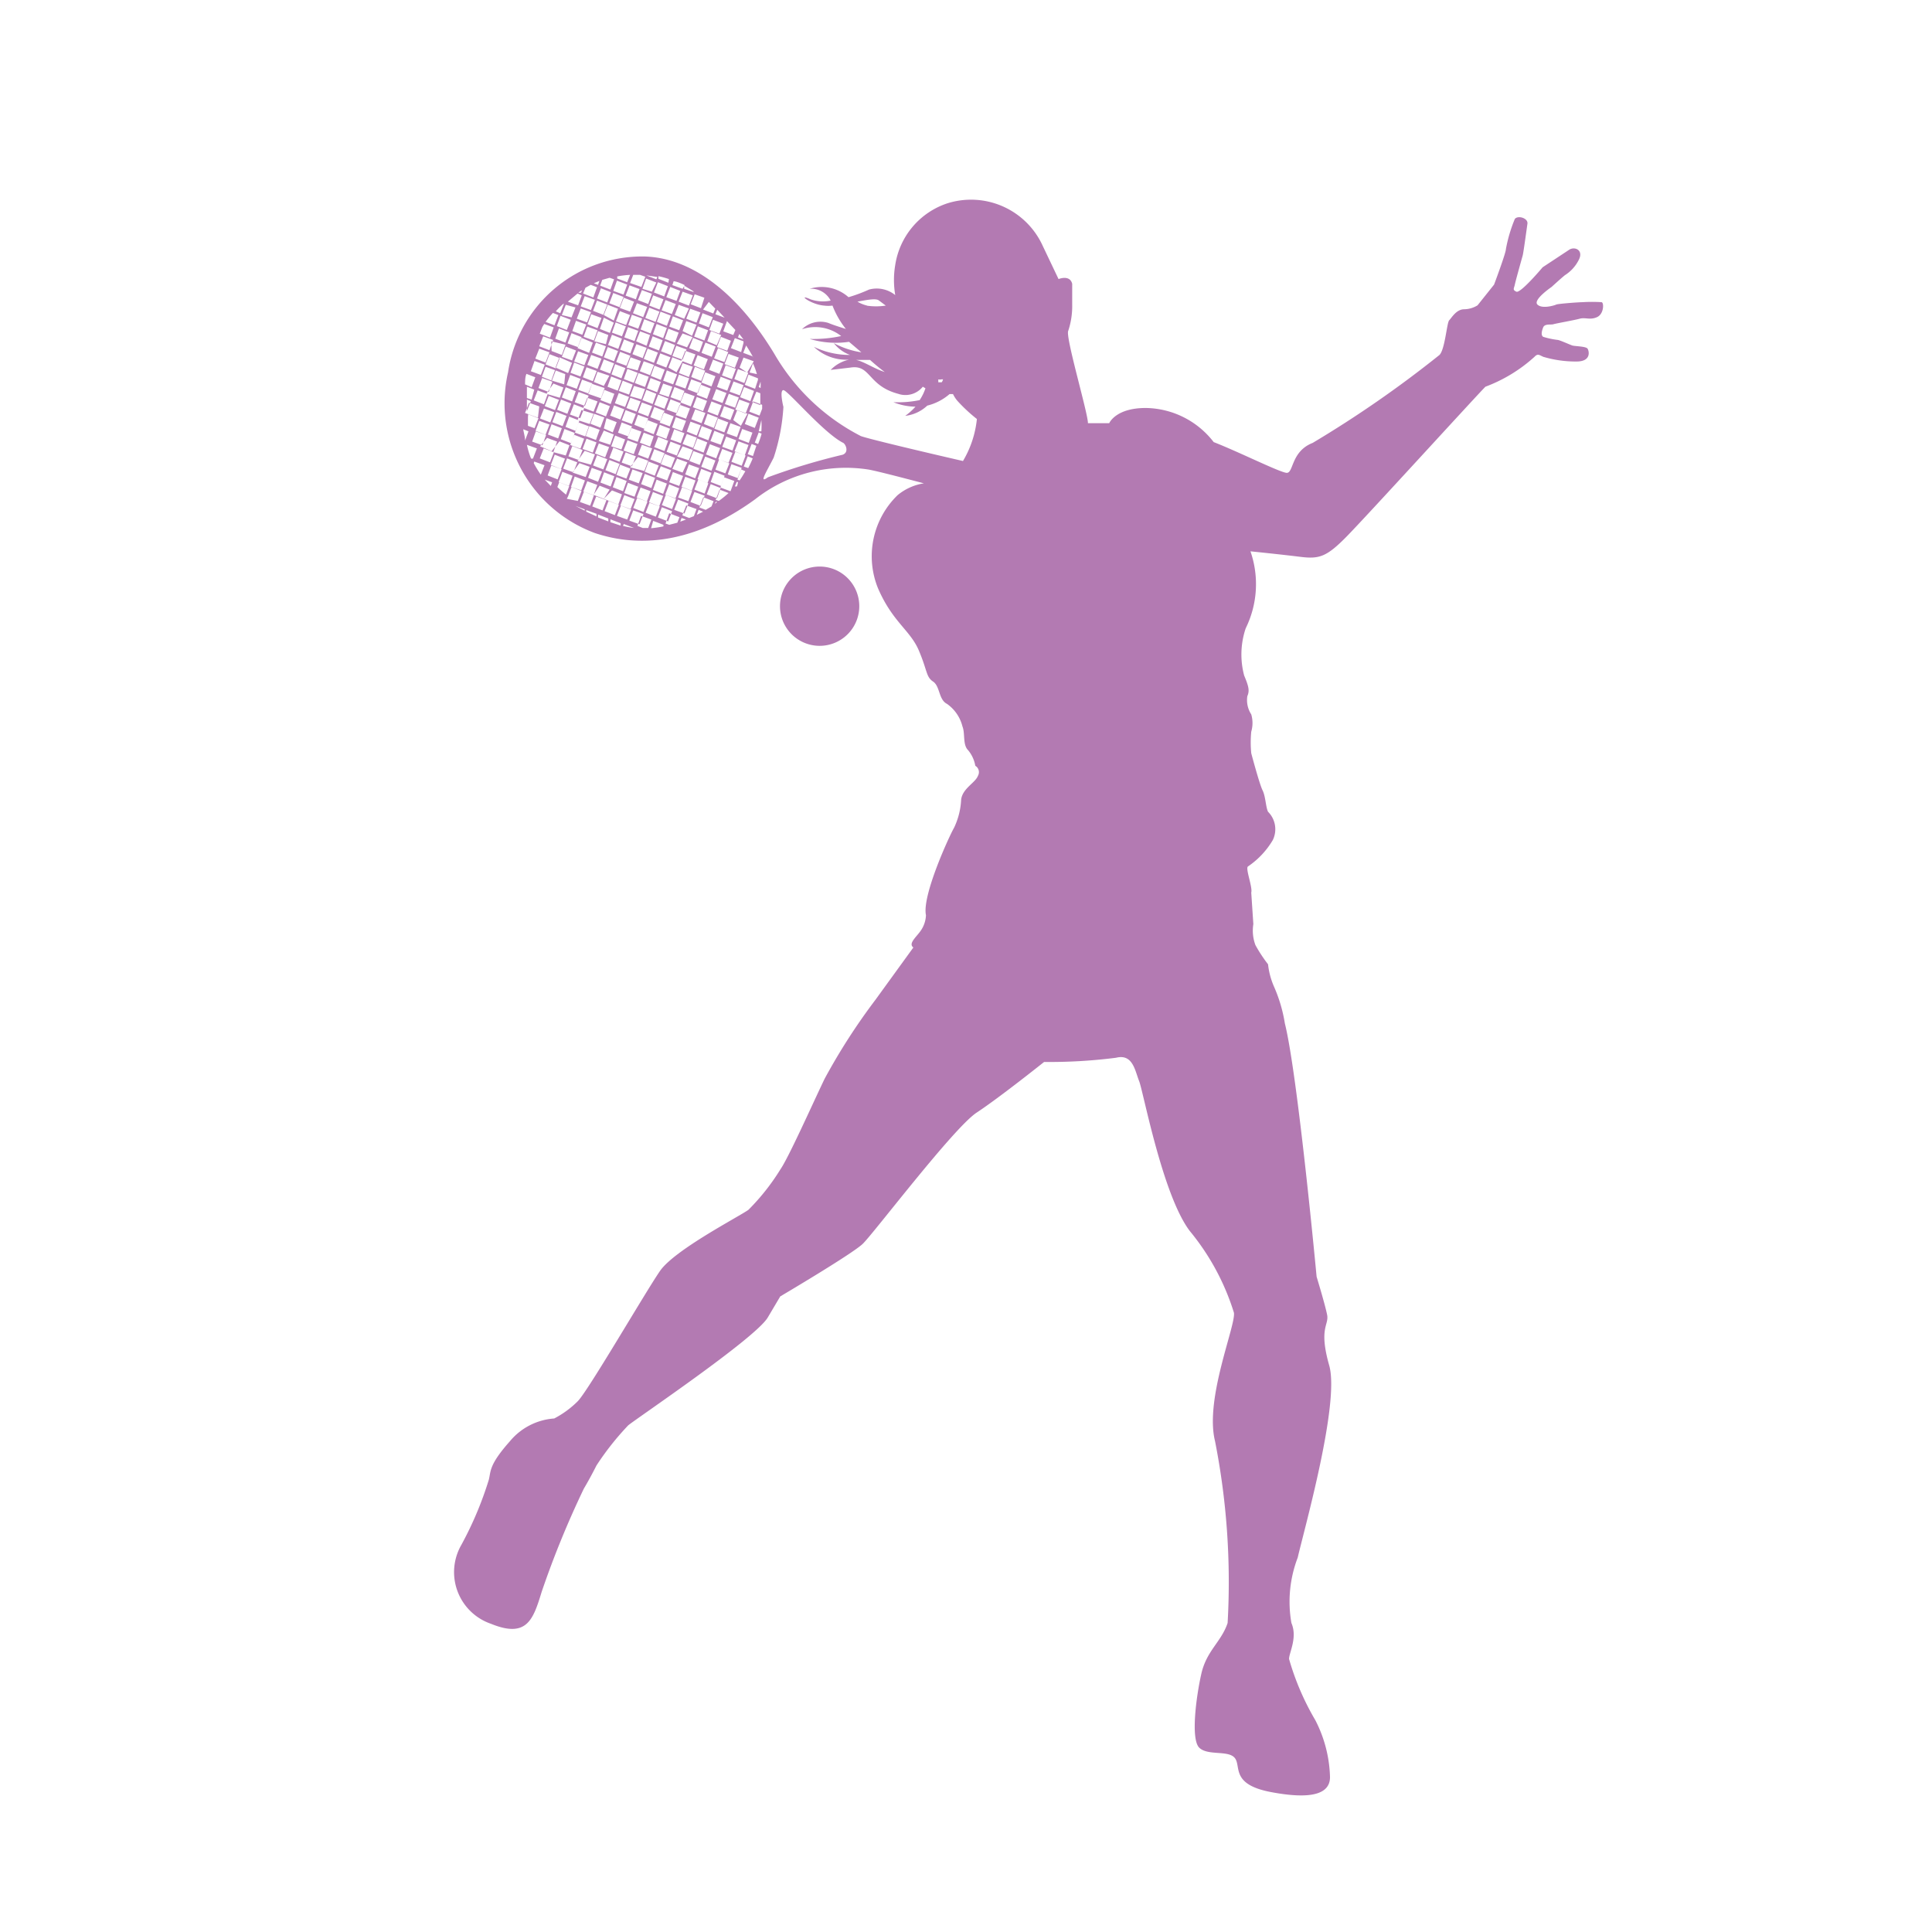<svg xmlns="http://www.w3.org/2000/svg" viewBox="0 0 73.59 73.59"><defs><style>.cls-1{fill:#b37ab2;}.cls-2{fill:none;}</style></defs><title>silhouette3</title><g id="レイヤー_2" data-name="レイヤー 2"><g id="レイヤー_1-2" data-name="レイヤー 1"><path class="cls-1" d="M32.73,23.09a1.51,1.51,0,1,1-1.5-1.51A1.51,1.51,0,0,1,32.73,23.09Z"/><path class="cls-1" d="M61,11.51a5.76,5.76,0,0,0-.72,0c-.15,0-.94.06-1,.09s-.54.18-.72,0,.54-.67.54-.67.36-.33.51-.45a1.46,1.46,0,0,0,.52-.57c.21-.39-.16-.54-.37-.39l-1,.66s-.84,1-1,.93-.09-.12-.06-.27.27-1,.3-1.11.15-1,.18-1.21-.36-.33-.48-.18a5.57,5.57,0,0,0-.34,1.15c0,.15-.45,1.35-.45,1.35l-.63.79a1,1,0,0,1-.51.15c-.3,0-.48.33-.57.42s-.16,1.11-.37,1.32A42.82,42.82,0,0,1,50,16.87c-.84.33-.72,1.17-1,1.14s-1.84-.81-2.77-1.17a3.32,3.32,0,0,0-2.59-1.3c-1.15,0-1.39.58-1.39.58l-.81,0c0-.39-.87-3.31-.75-3.52a3,3,0,0,0,.15-1c0-.21,0-.79,0-.79-.09-.36-.52-.18-.52-.18l-.6-1.26A3,3,0,0,0,36.1,7.74a2.94,2.94,0,0,0-2,2.35,3.41,3.41,0,0,0,0,1.15,1.12,1.12,0,0,0-1-.21,5.82,5.82,0,0,1-.78.29A1.54,1.54,0,0,0,30.84,11a.83.83,0,0,1,.8.45h0a1.45,1.45,0,0,1-.77-.05c-.53-.24,0,.2.52.24a1.22,1.22,0,0,0,.32,0,3.3,3.3,0,0,0,.51.89c-.29-.09-.53-.17-.67-.23a1,1,0,0,0-1,.24,1.6,1.6,0,0,1,1.49.26,5,5,0,0,1-1.2.11,3.48,3.48,0,0,0,1.5.11l.47.4a3.25,3.25,0,0,1-1.05-.35,1.37,1.37,0,0,0,.62.45A3.15,3.15,0,0,1,31,13.21a1.8,1.8,0,0,0,1.34.49,1.37,1.37,0,0,0-.7.39L32.4,14c.77-.12.65.69,1.81,1a.85.85,0,0,0,.94-.27l.1.06a1.88,1.88,0,0,1-.22.45,4.11,4.11,0,0,1-1,.08,2.32,2.32,0,0,0,.84.17,2.39,2.39,0,0,1-.39.35,1.47,1.47,0,0,0,.84-.39,2.06,2.06,0,0,0,.85-.44h.13a1.2,1.2,0,0,0,.16.25,6.1,6.1,0,0,0,.75.7,3.91,3.91,0,0,1-.53,1.6c-1.48-.34-3.63-.85-3.89-.95a8.07,8.07,0,0,1-3.3-3.14c-1.21-2-2.9-3.62-4.91-3.7a5.17,5.17,0,0,0-5.23,4.42,5.27,5.27,0,0,0,3.3,6.11c1.69.57,3.78.41,6.11-1.28a5.58,5.58,0,0,1,4.35-1.13c.4.08,1.24.3,2.08.52a2.07,2.07,0,0,0-1,.45,3.24,3.24,0,0,0-.75,3.54C34,23.7,34.67,24,35,24.78s.27,1,.54,1.18.21.69.53.85a1.49,1.49,0,0,1,.59.86c.11.27,0,.7.22.91a1.28,1.28,0,0,1,.27.59.28.28,0,0,1,.1.38c-.1.27-.59.48-.64.91a2.79,2.79,0,0,1-.27,1.07c-.16.27-1.23,2.58-1.07,3.33a1.12,1.12,0,0,1-.16.53c-.16.27-.54.54-.32.7l-1.45,2a23.6,23.6,0,0,0-1.93,3c-.48,1-1.37,3-1.69,3.46a8.42,8.42,0,0,1-1.21,1.53c-.32.24-2.81,1.52-3.37,2.33S22.39,53,22,53.38a3.65,3.65,0,0,1-.89.65,2.41,2.41,0,0,0-1.69.87c-.8.9-.72,1.14-.8,1.46a13.41,13.41,0,0,1-1.05,2.49,2.08,2.08,0,0,0,1.13,3c1.37.56,1.61-.16,1.93-1.21a35.54,35.54,0,0,1,1.61-3.94c.24-.4.48-.88.48-.88a10.62,10.62,0,0,1,1.21-1.53c.4-.32,4.82-3.3,5.31-4.1l.48-.81s2.73-1.61,3.14-2,3.46-4.42,4.34-5,2.57-1.93,2.57-1.93a19.89,19.89,0,0,0,2.74-.16c.64-.16.72.49.88.89s.89,4.34,1.93,5.71A9.14,9.14,0,0,1,47,50c.08.48-1.12,3.28-.72,4.89a27.73,27.73,0,0,1,.48,6.93c-.24.72-.8,1.05-1,1.93s-.41,2.5-.08,2.82,1.12.08,1.36.4-.16,1,1.37,1.29,2.25.08,2.25-.57a5,5,0,0,0-.56-2.17,10,10,0,0,1-1-2.33c0-.24.33-.81.09-1.37a4.69,4.69,0,0,1,.24-2.49c.24-1.05,1.61-5.88,1.2-7.32s0-1.53-.08-1.93-.4-1.45-.4-1.45-.72-7.7-1.21-9.65a5.68,5.68,0,0,0-.4-1.37,2.91,2.91,0,0,1-.24-.88,5.49,5.49,0,0,1-.48-.73,1.56,1.56,0,0,1-.08-.8L47.66,34c.06-.21-.24-.94-.12-1a3.15,3.15,0,0,0,.94-1,.94.94,0,0,0-.18-1.08c-.09-.18-.09-.58-.21-.82s-.43-1.41-.43-1.41a4.24,4.24,0,0,1,0-.82,1.17,1.17,0,0,0,0-.66,1,1,0,0,1-.15-.69c.09-.21.06-.36-.12-.79a3.11,3.11,0,0,1,.06-1.8A3.81,3.81,0,0,0,47.63,21s1.18.12,1.9.21,1,0,1.75-.76,4.94-5.36,5.3-5.72a5.79,5.79,0,0,0,1.87-1.14c.12-.13.18-.07.33,0a4.33,4.33,0,0,0,1.27.18c.57,0,.48-.4.42-.49s-.49-.09-.58-.12-.42-.18-.54-.21a3.19,3.19,0,0,1-.57-.12c-.09-.06-.06-.21,0-.36s.3-.09.39-.12.78-.15,1-.21.39.06.66-.06S61.1,11.51,61,11.51Zm-28.37,2.2.31,0,.2,0c.19.17.37.32.56.46C33.31,14.05,32.91,13.77,32.61,13.71Zm.4-2.07a1.31,1.31,0,0,1-.37-.15c.37-.07.7-.13.81-.05s.16.12.27.2A2.41,2.41,0,0,1,33,11.64Zm2.86,2.92-.15,0s0-.08,0-.11a.26.26,0,0,0,.12,0h.06A.3.3,0,0,1,35.87,14.56ZM24.48,20.11l-.2-.08.14-.38.39.14-.12.32ZM22,11.18l.16.07-.14.38-.39-.14v0Zm2.38-.71.2.07-.15.39L24,10.78l.12-.31Zm1.38.26a2.15,2.15,0,0,1,.32.13L26,11l-.39-.14.05-.15Zm2.56,2.2-.21-.08.05-.13Zm.6,4-.17-.07.15-.39.11.05A3.38,3.38,0,0,1,28.87,16.93ZM20,16.78c0-.14-.05-.29-.07-.43l.2.08Zm2.49-.64.14-.38.39.14-.15.39Zm.35.23-.14.39-.39-.15.14-.38Zm.26-.44.39.15-.15.39L23,16.32Zm2.16-1.43.14-.39.39.15-.15.38Zm.35.23-.14.39L25.11,15l.15-.39Zm-.44-.26-.38-.15.14-.39.39.15Zm0,.08-.14.39-.39-.15.14-.39ZM25,15l-.14.39-.39-.15.15-.39Zm-.43-.26-.39-.15.14-.38.39.14Zm0,.08-.14.39L24,15.09l.15-.39Zm-.17.47-.15.39-.39-.14.15-.39Zm-.44-.26-.39-.14.15-.39.38.15Zm0,.09-.15.38-.39-.14.15-.39Zm-.18.47-.15.39-.39-.15.15-.39Zm-.1.5.39.15-.14.38-.39-.14Zm0-.08.15-.39.39.15-.15.38Zm.62-.21.39.14-.15.39-.38-.15Zm0-.09.15-.38.39.14-.15.39Zm.62-.21.39.15-.15.39-.39-.15Zm0-.08.15-.39.39.15-.15.39Zm.62-.21.39.15-.15.38-.39-.14Zm0-.08.15-.39.38.15-.14.38Zm.18-.47.14-.39.39.14-.14.39Zm.61-.21.39.14-.14.39-.39-.15Zm0-.09.14-.39.39.15-.15.39Zm-.09,0-.38-.15.14-.38.39.14Zm-.47-.18L25.46,14l.15-.39.39.15ZM25.38,14,25,13.85l.15-.39.39.15Zm-.47-.18-.39-.15.15-.39.39.15Zm0,.08-.15.39-.39-.15.15-.38Zm-.62.21L23.87,14l.15-.39.39.14Zm0,.09-.15.38-.38-.14.14-.39Zm-.62.21-.38-.15.14-.39.39.15Zm0,.08-.14.39-.39-.15.14-.39ZM23.4,15l-.14.39-.39-.15.15-.39Zm-.17.47-.15.39-.39-.15.15-.39Zm-.62.21-.39-.15.15-.38.39.14Zm0,.08-.15.39L22,16l.15-.38Zm-.18.48-.14.38-.39-.14.14-.39Zm-.18.47-.14.38-.39-.14.15-.39Zm.09,0,.38.14-.14.39-.39-.14Zm.47.18.39.14-.15.39-.39-.15Zm0-.09L23,16.4l.38.15-.14.39Zm.62-.21.38.15-.14.38L23.28,17Zm.47.18.38.14-.14.39-.39-.14Zm0-.08.14-.39.39.14-.14.39Zm.62-.21.38.14-.14.39-.39-.15Zm0-.09.14-.39.39.15-.15.39Zm.61-.21.39.15-.14.39-.39-.15Zm0-.08.14-.39.39.15-.15.38Zm.61-.21.39.14-.15.39-.38-.14Zm0-.08.15-.39.39.14-.15.39Zm.18-.48.15-.38.39.14-.15.39Zm.62-.21.39.15-.15.39-.39-.15Zm0-.08.15-.39.38.15-.14.39Zm.18-.47.14-.39.39.15-.15.39Zm.09-.5-.39-.15.15-.39.39.15Zm-.47-.18-.39-.15.15-.38.39.14ZM26,13.7l-.39-.14.15-.39.39.14Zm-.29-.65-.39-.14.14-.39.39.15Zm0,.09-.14.39-.39-.15.15-.39Zm-.61.21-.39-.15.15-.39.38.15Zm-.47-.18L24.23,13l.15-.38.38.14Zm0,.08-.15.39-.39-.15.15-.38Zm-.62.21-.39-.14.15-.39.38.15Zm0,.09-.15.38-.39-.14.15-.39Zm-.62.21-.39-.15.15-.39.39.15Zm0,.08-.15.39-.39-.15.15-.39Zm-.18.47L23,14.7l-.38-.15.14-.39Zm-.18.47-.14.39L22.4,15l.15-.38Zm-.61.21-.39-.14.14-.39.39.14Zm0,.08-.14.39-.39-.14.15-.39Zm-.17.48-.15.38-.39-.14.15-.39Zm-.18.47-.15.39-.38-.15.14-.39Zm-.18.47-.14.39-.39-.15.14-.39Zm-.09.5.39.15-.15.38-.39-.14Zm.47.18.39.14-.15.39L22,17.56Zm.47.17.39.15-.15.39-.39-.15Zm.47.18.39.15-.15.39-.39-.15Zm0-.08.15-.39.39.15-.15.39Zm.62-.21.39.15-.15.38-.39-.14Zm.47.18.39.14-.15.39L24,17.8Zm0-.09.15-.38.39.14-.15.39Zm.62-.21.39.15-.15.39-.39-.15Zm0-.08.15-.39.38.15-.14.39Zm.62-.21.39.15-.15.38-.39-.14Zm0-.08.14-.39.39.15-.14.38Zm.62-.21.38.14-.14.39L26,16.91Zm0-.09.14-.38.39.14-.15.39Zm.17-.47.15-.38.39.14-.15.39Zm.62-.21.39.15-.15.39-.38-.15Zm0-.08.15-.39.39.15-.15.39Zm.18-.47.15-.39.39.15-.15.38Zm.18-.47.14-.39.39.15-.14.38Zm.09-.5-.39-.15.15-.39.39.15Zm-.29-.65-.39-.15.15-.39.39.15Zm-.47-.18-.39-.15.15-.39.38.15Zm-.47-.18-.39-.14L26,12.7l.38.14Zm-.3-.65-.38-.14.14-.39.39.15Zm-.47-.17-.38-.15.14-.39.39.15Zm0,.08-.14.39-.39-.15.14-.39Zm-.62.21-.38-.15.14-.39.39.15Zm-.47-.18-.38-.14.14-.39.39.14Zm0,.08-.14.39-.39-.14.14-.39Zm-.62.21-.38-.14.14-.39.39.15Zm0,.09-.14.39-.39-.15.15-.39Zm-.61.21L22.64,13l.14-.39.39.15Zm0,.08-.14.39-.39-.15.15-.38Zm-.17.47-.15.39-.39-.15.15-.38Zm-.18.47-.15.39-.38-.15.14-.38Zm-.62.21-.38-.14.14-.39.39.15Zm0,.09-.14.38-.39-.14.14-.39Zm-.62.21L21,14.49l.14-.39.39.15Zm.06.11.38.15-.14.39-.39-.15Zm.21.62-.15.39-.39-.15.15-.39Zm-.18.47-.15.39-.39-.15.15-.39Zm-.18.47-.14.39-.39-.15.14-.39Zm-.09.5.38.15-.14.39L21,17.2Zm.29.65.39.15-.15.38-.39-.14Zm.47.18.39.14-.15.39L21.81,18Zm.47.18.39.14-.15.39-.38-.15Zm.47.17.39.15-.14.39-.39-.15Zm.47.18.39.15-.14.39-.39-.15Zm0-.08.14-.39.39.15-.15.38Zm.61-.21.39.14-.15.39-.38-.14Zm.47.17.39.15-.14.39-.39-.15Zm0-.08.14-.39.39.15-.15.39Zm.61-.21.39.15-.15.39L25,18.15Zm0-.08.15-.39.39.15-.15.38Zm.62-.21.39.14L26,18l-.39-.14Zm0-.08L26,17l.39.14-.15.39Zm.62-.21.39.14-.15.39-.39-.15Zm0-.09.15-.39.38.15-.14.39Zm.18-.47.14-.39.39.15-.14.39Zm.62-.21.38.15-.14.38-.39-.14Zm0-.08.14-.39.39.15-.15.38Zm.61-.21.39.14-.14.39-.39-.14Zm0-.12-.39-.14.15-.39.39.14Zm-.21-.61.15-.39.38.14-.14.39Zm.18-.47.15-.39.38.14-.14.39Zm.18-.48.14-.38.39.14-.15.39Zm-.09,0-.38-.14.14-.39.39.14Zm-.29-.65-.39-.14.15-.39.39.15Zm-.29-.64L26.94,13l.14-.39.39.15Zm-.47-.18-.39-.15.14-.39.39.15Zm-.47-.18L26,12.61l.14-.38.39.14Zm-.3-.65L25.7,12l.15-.39.39.14Zm-.47-.18-.39-.14.15-.39.39.15Zm-.47-.17-.39-.15.15-.39.39.15Zm0,.08-.15.39-.39-.15.15-.39Zm-.62.21-.39-.15.15-.38.39.14ZM24,11.87l-.39-.14.15-.39.39.15ZM24,12l-.15.38-.39-.14.15-.39Zm-.62.21L23,12l.15-.39.39.15Zm0,.08-.15.39-.38-.15L23,12.1Zm-.62.21-.38-.15.14-.38.39.14Zm0,.08-.14.39-.39-.14.14-.39Zm-.18.47-.14.39L22,13.26l.15-.39Zm-.17.47-.15.39-.39-.14.15-.39Zm-.62.21-.39-.14.15-.39.39.15Zm0,.09-.15.39L21.16,14l.15-.39Zm-.62.21-.39-.15.15-.39.39.15Zm0,.08-.15.39-.38-.15.14-.38Zm-.09.5.38.15-.14.39L20.81,15Zm.21.62-.15.39-.39-.15.15-.39Zm-.18.47-.15.39-.39-.15.15-.38Zm-.62.21L20,15.73l.15-.39.39.14Zm.05.12.39.14-.15.39-.38-.15Zm.3.65.38.14-.14.39L20.57,17Zm.29.64.39.15-.15.39-.39-.15Zm.29.65.39.15-.14.39-.39-.15Zm.47.18.39.15-.14.38-.39-.14Zm.48.18.38.14-.14.39-.39-.14Zm.47.17.38.15L23,19l-.39-.15Zm.47.18.38.15-.14.39L23,19Zm.47.18.39.15-.15.38-.39-.14Zm0-.08.14-.39.39.15-.14.38Zm.62-.21.38.14-.14.39-.39-.15Zm.47.17.39.15-.15.39-.39-.15Zm0-.08.14-.39.39.15-.14.39Zm.62-.21.38.15-.14.38-.39-.14Zm0-.08.14-.39.39.15-.15.38Zm.61-.21.39.14-.14.39-.39-.15Zm0-.09.14-.38.39.14-.15.39Zm.61-.21.39.15-.15.39-.38-.15Zm0-.08.15-.39.39.15-.15.39Zm.18-.47.15-.39.39.15-.15.39Zm.62-.21.39.15-.15.38-.39-.14Zm0-.08.15-.39.38.14-.14.39Zm.62-.21.38.14-.14.39-.39-.15Zm0-.09.14-.38.39.14-.14.39Zm.09-.5L27.93,16l.15-.38.39.14Zm-.21-.62.15-.38.39.14-.15.39Zm.18-.47.15-.39.38.15-.14.39Zm.62-.21.15.06c0,.14,0,.3,0,.45l-.31-.12Zm-.05-.11-.39-.15.14-.39.36.14s0,0,0,.06Zm-.21-.62.13-.35a2.57,2.57,0,0,1,.15.41.11.11,0,0,1,0,0Zm-.09,0L28.17,14l.15-.38.39.14Zm-.47-.18-.39-.14.15-.39.39.14Zm-.29-.65-.39-.14.15-.39.38.15Zm-.3-.65-.38-.14.14-.39.39.15ZM27,12.47l-.38-.15.14-.39.39.15Zm-.47-.18-.39-.15.15-.38.39.14Zm-.29-.65-.39-.15.15-.38.39.14Zm-.47-.18-.39-.14.15-.39.38.15Zm-.47-.17-.39-.15.15-.39.38.15Zm-.47-.18L24.47,11l.14-.39.39.15Zm0,.08-.14.39-.39-.15.15-.38Zm-.61.21-.39-.14.15-.39.38.14Zm-.47-.18-.39-.14.14-.39.39.15Zm0,.09-.15.39-.39-.15.15-.39Zm-.62.21-.39-.15.15-.39.38.15Zm0,.08-.15.39-.39-.15.15-.39Zm-.62.21-.39-.14.15-.39.39.14Zm0,.08-.15.39-.39-.14.15-.39Zm-.18.47-.15.39-.38-.14.14-.39Zm-.18.48-.14.38-.39-.14.15-.39Zm-.61.21-.39-.15.14-.39.39.15Zm0,.08-.14.39-.39-.15L21,13Zm-.61.21-.39-.15.15-.38.38.14Zm0,.08-.15.39-.39-.15.15-.38Zm-.18.47-.15.39-.38-.14.14-.39Zm-.1.51.39.14-.14.39-.39-.15Zm.21.61-.14.39-.39-.15.15-.38Zm-.61.21-.18-.06c0-.15,0-.29,0-.43l.28.11Zm-.18,0,.15.06-.15.38Zm.05.56.39.15-.15.38-.25-.09,0-.34Zm.29.65.39.14-.14.39-.39-.14Zm.3.65.39.14-.15.39-.39-.15Zm.29.65.39.14-.15.39-.38-.15Zm.3.64.38.15-.12.32c-.11-.09-.23-.19-.33-.29Zm.34.53.13-.35.38.15-.14.38L21.59,19Zm.6-.17.38.14-.14.39-.39-.14Zm.47.18.39.14-.15.39-.39-.15Zm.47.17.39.15-.15.39-.39-.15Zm.47.18.39.15-.15.38-.39-.14Zm.47.18.39.14-.15.39-.39-.14Zm0-.09.15-.38.39.14-.15.39Zm.62-.2.39.14-.15.39-.39-.15Zm.47.17.39.15-.15.39-.39-.15Zm0-.08.15-.39.39.15-.15.39Zm.62-.21.39.15-.15.38-.39-.14Zm0-.08.15-.39.38.14-.14.39Zm.62-.21.39.14-.15.39-.39-.15Zm0-.09.15-.39.38.15-.14.39Zm.62-.21.38.15-.14.39-.39-.15Zm0-.08.14-.39.39.15-.14.39Zm.18-.47.14-.39.39.15-.15.38Zm.61-.21.39.14-.15.39-.38-.14Zm0-.09.15-.38.39.14-.15.39Zm.62-.21.19.08c-.05.13-.11.25-.17.37l-.17-.06Zm0-.08.15-.39.18.07-.13.39Zm.27-1-.38-.15.14-.39.39.15Zm-.21-.62.15-.39.34.13v.15l-.1.26Zm.36-.94.07-.2a2,2,0,0,1,0,.24Zm-.24-1.17-.35-.13.11-.28C28.55,13.36,28.63,13.5,28.7,13.63Zm-.43-.16-.39-.15.15-.38.33.12,0,.06Zm-.22-.84-.08.19-.38-.14.14-.39h0Zm-.76-.6.07-.17.28.3Zm0-.23-.08.2-.39-.15L27,11.5Q27.13,11.64,27.29,11.8Zm-.55,0-.39-.15.15-.38.37.13v0Zm-.21-.62v0l.09.07Zm-.08,0L26.06,11l0-.12.36.22Zm-.95-.35-.38-.15,0-.1a3.45,3.45,0,0,1,.4.11ZM25,10.64l-.38-.15h0l.42.06Zm-1-.17-.11.28-.38-.14,0-.08A3.4,3.4,0,0,1,24,10.47Zm-.58.11,0,0h.05Zm-.2,0,.17.06-.14.39-.39-.15.08-.22Zm-.44.27-.16-.06.21-.09Zm-.28,0,.24.09-.14.39-.39-.15.09-.22Zm-.37.3-.1,0a.55.55,0,0,1,.14-.09Zm-.21.56-.15.38L21.4,12l.15-.39Zm-.18.47-.15.39-.38-.15.14-.39Zm-.62.21-.34-.13c.09-.12.18-.23.28-.34l.21.08Zm-.39-.05.36.13-.14.39-.39-.15.1-.26ZM20,14.22l.39.15-.14.38L20,14.64c0-.14,0-.28.06-.42Zm.06,2.72h0l.39.14-.15.39-.07,0A3,3,0,0,1,20.07,16.94Zm.29.64.39.14-.14.36a4,4,0,0,1-.27-.44Zm.4.69.28.1-.05.14Zm1.17,1,.35.13,0,.05Zm.41.22,0-.06.39.14,0,.1Zm.45.22,0-.11.39.15,0,.11Zm.47.18,0-.11.39.15,0,.09Zm.51.07.39.15h0a2.84,2.84,0,0,1-.42-.08Zm1.12-.12.39.15,0,.06a4.11,4.11,0,0,1-.47.07Zm.47.18h0Zm0-.08.14-.39.39.15-.08.21-.31.08Zm.61-.21.17.06-.22.08Zm.29,0-.26-.1.15-.38.39.14-.1.27Zm.36-.31.17.07-.24.12Zm.27,0-.24-.09.15-.39.39.15-.08.2Zm.38-.3.06,0-.09.07Zm0-.08.15-.39.34.13a3.72,3.72,0,0,1-.37.3Zm.56-.33-.38-.14.14-.39.39.14-.14.38Zm.17-.18.07-.17.05,0h0A.76.76,0,0,1,28.07,18.53Zm.1-.26.14-.39.16.07c-.07.12-.14.24-.22.35ZM29,16.43l-.1,0L29,16h0A3,3,0,0,1,29,16.43Zm-7.52-4.86-.14.36-.17-.07A2.87,2.87,0,0,1,21.46,11.57ZM32.1,17.32a24.32,24.32,0,0,0-2.85.86c-.37.27-.05-.21.22-.75a7.52,7.52,0,0,0,.37-1.93s-.16-.64,0-.64,1.51,1.61,2.26,2C32.2,16.89,32.36,17.22,32.1,17.32Z"/><rect class="cls-2" width="73.59" height="73.59"/></g></g></svg>